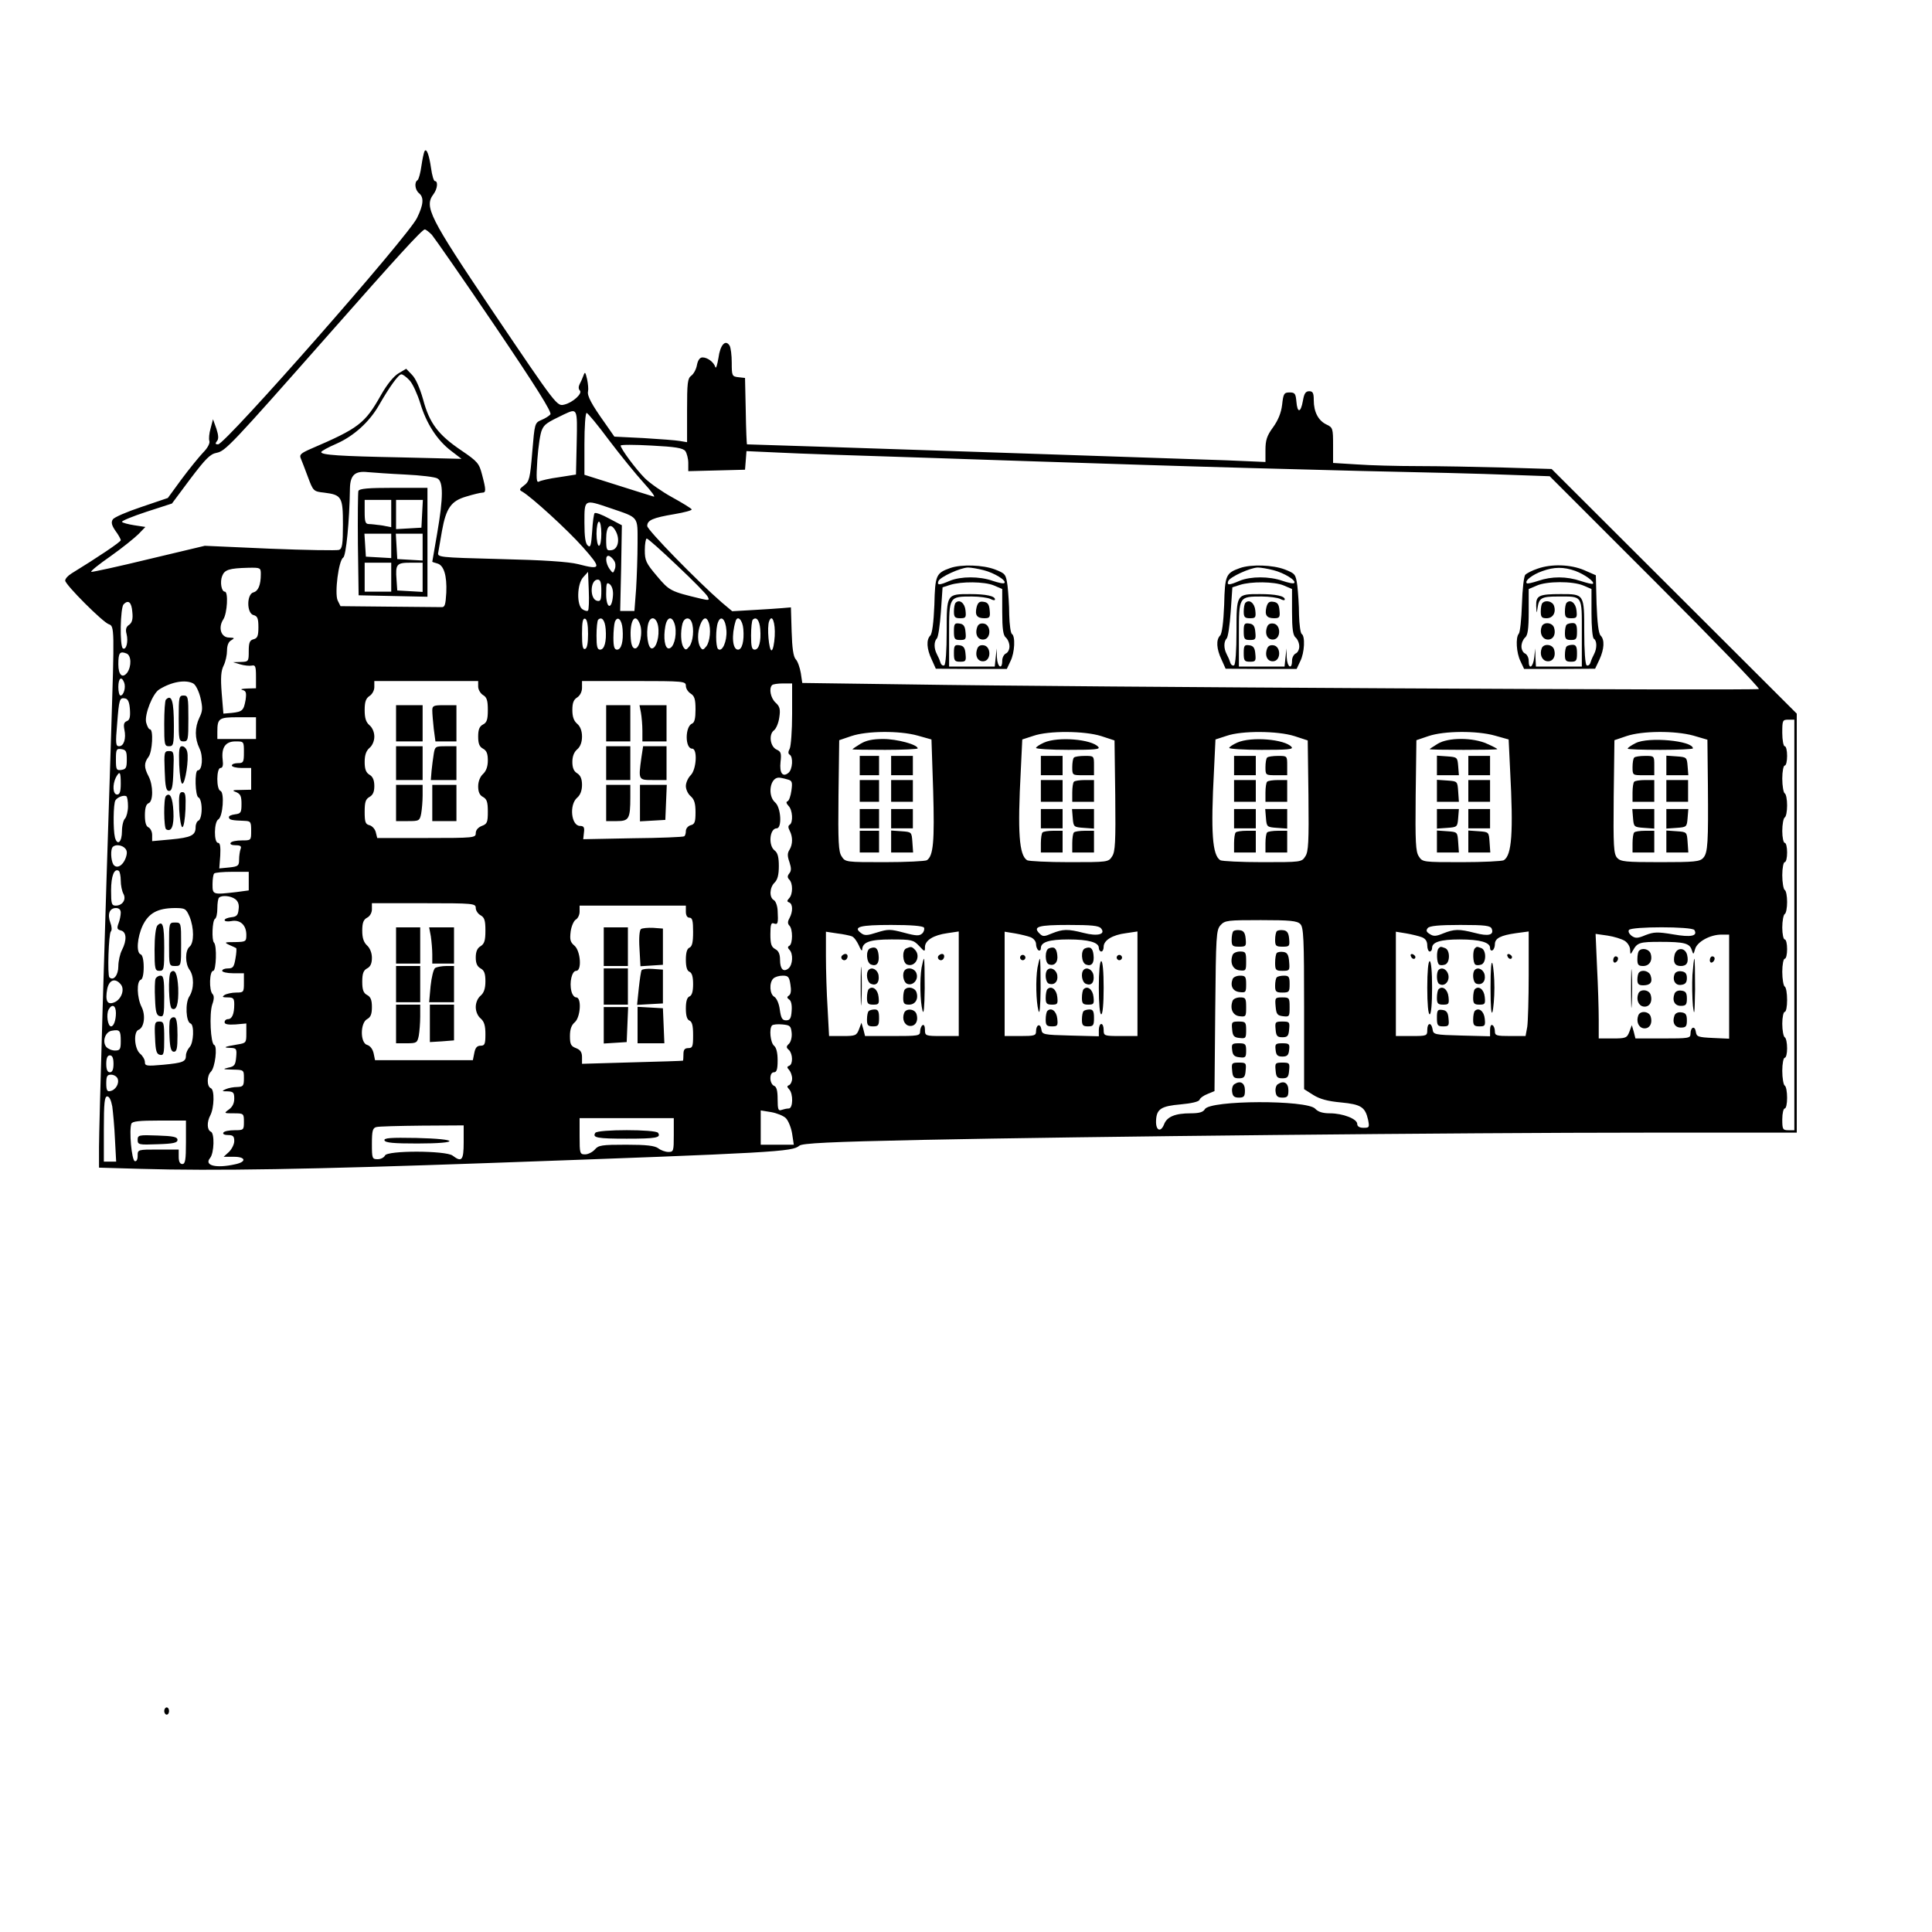 <svg version="1.0" xmlns="http://www.w3.org/2000/svg"
 width="700pt" height="700pt" viewBox="0 0 800 712"
 preserveAspectRatio="xMidYMid meet">
    <g transform="translate(0,712) scale(0.1,-0.1)"
    fill="#000000" stroke="none">
        <path d="M1758 6934 c-3 -5 -9 -33 -13 -61 -4 -29 -11 -55 -16 -59 -14 -8 -11
        -40 6 -54 21 -17 19 -47 -8 -102 -34 -74 -794 -938 -824 -938 -11 0 -13 3 -5
        13 8 9 7 24 -2 52 l-14 39 -10 -38 c-6 -20 -8 -44 -5 -52 3 -9 -7 -29 -26 -48
        -17 -18 -57 -67 -89 -110 l-57 -78 -109 -37 c-60 -20 -114 -43 -119 -52 -8
        -12 -4 -25 11 -47 12 -16 22 -34 22 -39 0 -7 -97 -72 -203 -137 -15 -9 -27
        -22 -27 -30 0 -17 157 -174 181 -181 23 -8 23 -19 9 -460 -27 -829 -50 -1627
        -50 -1704 l0 -86 173 -5 c304 -9 705 -2 1437 24 1204 43 1261 47 1290 72 12
        10 123 16 510 24 662 14 2227 30 2998 30 l622 0 0 868 0 867 -507 506 -508
        507 -199 6 c-110 3 -269 6 -355 6 -86 0 -200 3 -253 7 l-98 6 0 73 c0 69 -1
        74 -27 86 -34 16 -53 52 -53 101 0 30 -4 37 -19 37 -15 0 -21 -10 -26 -40 -9
        -50 -23 -52 -27 -2 -3 32 -6 37 -28 37 -23 0 -26 -5 -31 -51 -4 -34 -17 -65
        -38 -94 -25 -34 -31 -53 -31 -93 l0 -50 -162 7 c-112 4 -1926 65 -1985 66 -1
        0 -4 62 -5 138 l-3 137 -27 3 c-27 3 -28 6 -28 60 0 31 -4 63 -9 71 -17 27
        -39 3 -46 -51 -5 -29 -10 -46 -13 -38 -6 20 -32 40 -53 40 -11 0 -19 -11 -23
        -31 -3 -18 -14 -38 -24 -45 -15 -11 -17 -30 -17 -144 l0 -131 -30 5 c-16 3
        -84 8 -150 12 l-121 6 -39 56 c-55 77 -75 114 -70 132 2 8 0 31 -4 50 -7 30
        -9 32 -15 15 -4 -11 -11 -27 -16 -36 -5 -10 -5 -20 1 -26 12 -12 -28 -49 -63
        -58 -32 -8 -29 -12 -302 392 -259 385 -280 427 -241 479 16 21 20 54 6 54 -5
        0 -12 24 -16 53 -8 56 -19 85 -27 71z m30 -346 c11 -13 129 -182 261 -377 171
        -253 237 -358 230 -367 -5 -6 -22 -17 -37 -23 -28 -12 -28 -14 -38 -132 -9
        -109 -12 -123 -34 -139 -20 -15 -21 -19 -7 -26 39 -23 186 -157 250 -229 79
        -89 77 -96 -19 -71 -40 10 -145 17 -321 21 -261 7 -263 7 -258 29 2 11 9 51
        15 87 17 95 38 125 101 143 29 9 59 16 66 16 16 0 16 11 -1 75 -12 46 -18 54
        -86 100 -96 65 -132 113 -158 211 -14 49 -31 87 -46 102 l-24 25 -32 -19 c-20
        -12 -47 -45 -72 -89 -67 -119 -92 -138 -292 -224 -39 -17 -47 -24 -41 -38 4
        -10 18 -45 30 -78 22 -59 23 -60 68 -65 72 -9 77 -18 77 -132 0 -82 -3 -100
        -16 -105 -9 -3 -138 -1 -286 5 l-270 12 -231 -55 c-127 -31 -234 -54 -239 -53
        -5 2 31 31 80 65 48 34 100 76 116 92 l28 29 -46 7 c-25 4 -48 10 -51 14 -2 4
        44 23 102 42 l105 34 76 102 c63 83 82 103 109 108 36 7 59 31 464 490 282
        320 387 435 398 435 4 0 17 -10 29 -22z m-92 -603 c13 -14 32 -56 44 -94 25
        -84 70 -154 128 -198 l43 -33 -248 6 c-257 5 -333 10 -333 22 0 4 29 20 64 35
        72 32 135 90 174 157 44 77 82 130 94 130 6 0 21 -11 34 -25z m692 -257 l-3
        -133 -70 -11 c-39 -5 -76 -14 -83 -18 -11 -6 -12 11 -7 90 4 55 12 110 19 124
        10 23 20 30 91 64 56 26 56 27 53 -116z m134 9 c47 -62 112 -142 144 -177 32
        -35 50 -60 40 -56 -11 3 -80 25 -153 48 l-133 42 0 128 c0 70 4 128 9 128 5 0
        47 -51 93 -113z m316 -45 c6 -9 12 -31 12 -49 l0 -34 118 3 117 3 3 38 3 39
        132 -6 c73 -4 341 -13 597 -21 256 -9 668 -22 915 -30 248 -8 650 -19 895 -25
        245 -5 522 -12 616 -16 l171 -6 438 -438 c240 -240 433 -440 428 -443 -11 -7
        -2837 8 -3519 19 l-442 6 -6 41 c-4 23 -13 49 -21 57 -10 11 -15 47 -17 115
        l-3 100 -35 -3 c-19 -2 -74 -5 -122 -8 l-86 -5 -44 37 c-101 88 -308 300 -308
        316 0 24 23 34 112 49 42 7 75 16 72 20 -2 4 -39 27 -81 50 -42 23 -93 59
        -113 79 -37 37 -100 122 -100 135 0 4 57 4 128 0 98 -5 130 -10 140 -23z
        m-1159 -97 c62 -3 122 -10 132 -16 25 -13 25 -78 -1 -229 -11 -63 -20 -116
        -20 -116 0 -1 9 -4 20 -7 28 -7 41 -50 38 -121 -3 -51 -6 -61 -20 -60 -10 0
        -108 1 -218 2 l-200 2 -12 24 c-13 30 4 165 23 177 12 7 26 150 28 286 1 56
        21 74 74 68 23 -2 93 -7 156 -10z m848 -139 c120 -41 113 -32 113 -145 0 -54
        -3 -139 -6 -189 l-7 -92 -29 0 -30 0 4 177 3 178 -53 28 c-29 16 -56 26 -60
        22 -3 -3 -8 -37 -10 -76 -4 -58 -7 -68 -18 -58 -10 8 -14 36 -14 95 0 98 -2
        97 107 60z m-37 -106 c0 -27 -4 -50 -10 -50 -5 0 -10 23 -10 50 0 28 5 50 10
        50 6 0 10 -22 10 -50z m60 10 c18 -34 9 -74 -17 -78 -21 -3 -23 0 -23 47 0 55
        19 70 40 31z m253 -141 c65 -61 122 -119 127 -129 9 -16 6 -17 -28 -9 -125 30
        -130 32 -182 94 -45 53 -50 64 -50 107 0 26 4 48 8 48 5 0 61 -50 125 -111z
        m-260 19 c6 -8 7 -24 3 -34 -7 -19 -8 -19 -22 0 -17 24 -19 59 -2 54 6 -2 16
        -11 21 -20z m-1463 -55 c0 -46 -11 -71 -31 -76 -28 -8 -28 -87 1 -94 16 -4 20
        -14 20 -50 0 -36 -4 -46 -20 -50 -16 -4 -20 -14 -20 -49 0 -43 -1 -44 -32 -45
        l-33 -1 30 -9 c17 -5 38 -7 48 -5 14 3 17 -3 17 -45 l0 -49 -37 -1 c-21 -1
        -30 -3 -19 -6 15 -4 17 -11 13 -41 -8 -44 -13 -49 -57 -54 l-35 -3 -7 85 c-5
        64 -3 92 8 114 8 16 14 44 14 62 0 21 6 37 18 43 15 9 13 10 -9 11 -34 0 -47
        41 -24 76 16 25 21 114 6 114 -14 0 -21 40 -11 65 10 26 29 32 108 34 50 1 52
        0 52 -26z m1355 -151 c-3 -4 -14 -1 -23 5 -25 16 -23 105 3 133 l20 22 3 -77
        c2 -43 0 -80 -3 -83z m55 82 c0 -38 -3 -45 -17 -42 -32 6 -30 88 2 88 11 0 15
        -11 15 -46z m48 -22 c-5 -59 -28 -52 -28 8 0 46 2 51 16 40 9 -9 14 -26 12
        -48z m-1990 -67 c3 -28 -1 -43 -13 -52 -13 -8 -16 -20 -11 -38 8 -31 -1 -68
        -15 -60 -14 9 -11 169 3 183 20 20 33 8 36 -33z m1887 -90 c0 -38 -4 -60 -12
        -62 -10 -4 -13 13 -13 62 0 49 3 66 13 63 8 -3 12 -25 12 -63z m73 20 c4 -51
        -5 -85 -23 -85 -12 0 -15 13 -15 58 0 32 3 62 7 66 15 14 28 -2 31 -39z m70 0
        c4 -51 -5 -85 -23 -85 -11 0 -15 12 -15 49 0 27 3 57 6 66 11 27 29 10 32 -30z
        m72 20 c13 -33 -1 -100 -20 -100 -10 0 -16 13 -18 39 -6 75 18 114 38 61z m75
        -7 c7 -42 -7 -93 -26 -93 -16 0 -25 62 -15 102 9 34 34 29 41 -9z m71 -2 c7
        -42 -7 -91 -27 -91 -16 0 -23 43 -14 92 8 44 32 43 41 -1z m68 18 c11 -28 6
        -80 -9 -100 -13 -16 -16 -17 -25 -4 -11 17 -13 63 -4 98 7 25 29 29 38 6z m70
        0 c11 -28 6 -80 -9 -100 -13 -16 -16 -17 -25 -4 -12 19 -13 61 0 94 11 29 25
        34 34 10z m74 -35 c3 -45 -18 -92 -35 -76 -10 11 -10 85 0 110 12 32 32 13 35
        -34z m70 6 c4 -49 -5 -85 -22 -85 -23 0 -28 59 -10 118 8 26 29 5 32 -33z m70
        0 c4 -51 -5 -85 -23 -85 -12 0 -15 13 -15 58 0 32 3 62 7 66 15 14 28 -2 31
        -39z m60 -29 c-2 -31 -7 -57 -13 -59 -11 -2 -20 97 -10 121 12 32 26 -6 23
        -62z m-2684 -72 c20 -8 21 -53 3 -79 -20 -26 -37 -10 -37 34 0 48 6 56 34 45z
        m-10 -120 c8 -20 -2 -54 -15 -54 -5 0 -9 16 -9 35 0 37 13 47 24 19z m286 -4
        c10 -5 23 -31 30 -59 10 -43 9 -55 -4 -82 -20 -41 -20 -87 0 -128 16 -32 12
        -91 -7 -91 -14 0 -11 -108 3 -112 7 -3 13 -23 13 -48 0 -25 -6 -45 -13 -48 -6
        -2 -12 -14 -12 -27 0 -34 -18 -43 -103 -51 l-77 -7 0 26 c0 13 -7 27 -15 31
        -10 4 -15 20 -15 50 0 30 5 46 15 50 20 7 20 74 0 112 -19 36 -19 55 0 80 16
        21 21 114 6 114 -5 0 -12 13 -16 29 -7 33 27 119 54 136 51 32 109 42 141 25z
        m1180 -13 c0 -12 9 -28 20 -35 16 -9 20 -23 20 -62 0 -39 -4 -52 -20 -60 -15
        -8 -20 -21 -20 -50 0 -29 5 -42 20 -50 15 -8 20 -21 20 -49 0 -25 -7 -44 -20
        -56 -12 -11 -20 -31 -20 -51 0 -23 6 -37 20 -44 16 -9 20 -21 20 -61 0 -44 -3
        -51 -25 -59 -15 -6 -25 -17 -25 -30 0 -19 -6 -20 -204 -20 l-204 0 -6 24 c-3
        13 -15 26 -26 29 -17 4 -20 13 -20 56 0 40 4 52 20 61 14 8 20 21 20 45 0 24
        -6 39 -20 47 -15 9 -20 24 -20 53 0 28 6 46 20 58 12 10 20 29 20 47 0 18 -8
        37 -20 47 -15 13 -20 30 -20 63 0 34 5 48 20 58 11 7 20 23 20 37 l0 25 215 0
        215 0 0 -23z m860 3 c0 -11 9 -25 20 -32 16 -10 20 -24 20 -66 0 -36 -4 -54
        -14 -58 -30 -12 -30 -104 0 -104 23 0 18 -86 -6 -110 -11 -11 -20 -31 -20 -45
        0 -14 9 -33 20 -42 15 -13 20 -30 20 -66 0 -40 -3 -50 -20 -54 -11 -3 -20 -14
        -20 -24 0 -10 -3 -20 -7 -22 -5 -3 -100 -7 -213 -8 l-205 -4 3 28 c3 21 -1 27
        -16 27 -37 0 -46 88 -12 117 13 11 20 30 20 53 0 24 -6 39 -20 48 -14 8 -20
        23 -20 47 0 23 7 41 20 52 13 11 20 30 20 53 0 23 -7 42 -20 53 -14 12 -20 29
        -20 57 0 29 5 43 20 52 12 8 20 24 20 40 l0 28 215 0 c208 0 215 -1 215 -20z
        m440 -116 c0 -69 -5 -134 -10 -144 -7 -13 -7 -21 0 -25 15 -9 12 -61 -5 -75
        -24 -20 -38 -1 -33 45 4 35 2 43 -16 51 -27 12 -34 63 -11 80 9 7 19 31 22 54
        5 33 2 45 -16 61 -20 19 -28 58 -14 72 3 4 24 7 45 7 l38 0 0 -126z m-2742 18
        c2 -31 -1 -44 -13 -48 -12 -5 -14 -14 -10 -35 8 -37 -2 -69 -22 -69 -14 0 -15
        12 -8 92 8 104 10 110 33 106 12 -2 18 -16 20 -46z m522 -77 l0 -45 -80 0 -80
        0 0 29 c0 57 6 61 86 61 l74 0 0 -45z m6370 -815 l0 -850 -25 0 c-23 0 -25 4
        -25 45 0 25 5 45 10 45 6 0 10 20 10 44 0 25 -4 48 -10 51 -5 3 -10 31 -10 61
        0 30 5 54 10 54 6 0 10 18 10 39 0 22 -4 43 -10 46 -5 3 -10 28 -10 56 0 27 5
        49 10 49 6 0 10 22 10 49 0 28 -4 53 -10 56 -5 3 -10 31 -10 61 0 30 5 54 10
        54 6 0 10 18 10 40 0 22 -4 40 -10 40 -5 0 -10 22 -10 49 0 28 5 53 10 56 6 3
        10 26 10 50 0 24 -4 47 -10 50 -5 3 -10 31 -10 61 0 30 5 54 10 54 6 0 10 18
        10 40 0 22 -4 40 -10 40 -5 0 -10 22 -10 49 0 28 5 53 10 56 6 3 10 26 10 50
        0 24 -4 47 -10 50 -5 3 -10 31 -10 61 0 30 5 54 10 54 6 0 10 18 10 40 0 22
        -4 40 -10 40 -5 0 -10 25 -10 55 0 52 1 55 25 55 l25 0 0 -850z m-3630 784
        l57 -16 7 -211 c6 -211 1 -271 -26 -289 -7 -4 -86 -8 -175 -8 -160 0 -163 0
        -178 24 -13 19 -15 59 -13 252 l3 229 50 17 c65 22 200 23 275 2z m760 -2 l55
        -18 3 -228 c2 -193 0 -233 -13 -252 -15 -24 -18 -24 -178 -24 -89 0 -167 4
        -174 8 -33 21 -40 113 -26 374 l6 126 46 15 c63 22 211 21 281 -1z m800 0 l55
        -18 3 -228 c2 -193 0 -233 -13 -252 -15 -24 -18 -24 -178 -24 -89 0 -167 4
        -174 8 -33 21 -40 113 -26 374 l6 126 46 15 c63 22 211 21 281 -1z m830 2 l57
        -16 6 -126 c14 -261 7 -353 -26 -374 -7 -4 -85 -8 -174 -8 -160 0 -163 0 -178
        24 -13 19 -15 59 -13 252 l3 229 50 17 c65 22 200 23 275 2z m822 0 l58 -17 2
        -186 c2 -239 0 -282 -19 -303 -14 -16 -36 -18 -178 -18 -145 0 -164 2 -179 18
        -14 17 -16 46 -14 253 l3 234 50 17 c65 22 200 23 277 2z m-6002 -69 c0 -41
        -2 -45 -25 -45 -14 0 -25 -4 -25 -10 0 -5 18 -10 40 -10 l40 0 0 -45 0 -45
        -42 -1 c-36 0 -39 -2 -20 -9 18 -8 22 -17 22 -49 0 -36 -3 -40 -27 -43 -16 -2
        -27 -7 -25 -13 2 -10 11 -12 65 -14 25 -1 27 -4 27 -41 0 -40 0 -40 -39 -40
        -22 0 -43 -4 -46 -10 -4 -6 5 -10 20 -10 21 0 26 -4 21 -16 -3 -9 -6 -28 -6
        -44 0 -25 -4 -28 -41 -32 l-41 -4 4 53 c2 38 -1 53 -9 53 -18 0 -17 87 1 97
        19 11 26 111 9 118 -18 6 -17 95 0 95 9 0 12 11 9 34 -6 51 12 76 53 76 35 0
        35 0 35 -45z m-485 -30 c0 -34 -3 -40 -22 -43 -21 -3 -23 1 -23 43 0 42 2 46
        23 43 19 -3 22 -9 22 -43z m-25 -100 c0 -33 -4 -45 -15 -45 -18 0 -20 41 -5
        71 16 29 20 23 20 -26z m2759 18 c21 -5 23 -10 18 -47 -3 -22 -10 -42 -16 -44
        -7 -2 -5 -9 4 -19 17 -16 20 -69 5 -78 -7 -4 -7 -12 0 -25 13 -25 13 -56 -1
        -79 -9 -14 -9 -26 0 -51 8 -25 8 -36 -1 -47 -8 -10 -8 -17 0 -25 16 -16 15
        -61 0 -77 -10 -11 -10 -14 0 -18 15 -6 16 -37 1 -65 -8 -14 -8 -23 0 -31 14
        -14 14 -74 0 -83 -8 -4 -8 -9 0 -17 16 -16 14 -62 -4 -77 -21 -17 -35 -3 -35
        35 0 24 -6 38 -20 45 -16 9 -20 21 -20 61 0 41 3 50 15 45 16 -6 18 1 15 54
        -1 19 -8 39 -16 43 -19 11 -18 52 4 73 12 12 17 33 17 68 0 37 -5 55 -17 64
        -28 21 -21 92 8 92 23 0 18 86 -6 107 -33 28 -22 103 15 103 5 0 21 -3 34 -7z
        m-2729 -112 c0 -20 -6 -43 -12 -50 -7 -6 -13 -30 -13 -53 0 -45 -19 -62 -29
        -26 -8 32 -7 141 2 154 8 13 34 23 45 17 4 -2 7 -21 7 -42z m-11 -175 c8 -9 8
        -21 1 -40 -12 -32 -38 -45 -51 -25 -10 17 -12 63 -2 72 11 12 40 8 52 -7z
        m-19 -132 c0 -20 5 -44 11 -55 13 -24 -4 -49 -32 -49 -17 0 -19 8 -19 63 0 60
        13 93 32 81 4 -3 8 -21 8 -40z m530 -3 l0 -38 -52 -7 c-97 -11 -98 -11 -98 32
        0 21 3 42 7 45 3 4 37 7 75 7 l68 0 0 -39z m-56 -74 c12 -9 17 -23 14 -42 -2
        -24 -8 -31 -30 -33 -16 -2 -28 -7 -28 -12 0 -5 13 -7 28 -4 36 7 62 -16 62
        -57 0 -28 -2 -29 -47 -30 -44 0 -46 -1 -23 -12 14 -6 27 -12 28 -13 2 -2 1
        -21 -3 -43 -6 -35 -10 -41 -31 -41 -13 0 -24 -4 -24 -10 0 -5 20 -10 45 -10
        l45 0 0 -40 c0 -38 -1 -40 -32 -40 -18 0 -40 -5 -48 -10 -12 -8 -9 -10 13 -10
        23 0 27 -4 27 -29 0 -39 -9 -61 -26 -61 -8 0 -14 -6 -14 -13 0 -8 14 -11 45
        -9 l45 4 0 -41 c0 -39 -1 -40 -37 -46 -54 -9 -62 -13 -30 -14 26 -1 28 -3 25
        -38 -3 -33 -7 -39 -33 -44 -25 -6 -22 -7 18 -8 47 -1 47 -1 47 -36 0 -31 -3
        -35 -27 -36 -16 0 -37 -4 -48 -9 -18 -8 -17 -9 8 -9 23 -1 27 -5 27 -30 0 -20
        -8 -35 -22 -45 -22 -16 -21 -16 20 -16 41 0 42 -1 42 -35 0 -34 -1 -35 -39
        -35 -22 0 -43 -4 -46 -10 -4 -6 5 -10 19 -10 21 0 26 -5 26 -25 0 -13 -10 -33
        -22 -45 l-22 -20 43 0 c49 0 53 -21 5 -31 -80 -18 -130 -5 -104 26 17 21 19
        103 3 109 -16 7 -17 40 -2 68 16 31 18 106 2 112 -17 7 -17 51 0 68 18 17 28
        106 14 111 -15 5 -21 130 -8 168 8 22 8 36 1 43 -15 15 -13 96 3 96 12 0 16
        105 3 117 -10 10 -7 91 4 98 6 3 10 23 10 44 0 21 3 41 7 44 11 11 48 8 67 -6z
        m996 -37 c0 -10 9 -24 20 -30 16 -9 20 -21 20 -63 0 -41 -4 -55 -20 -65 -14
        -8 -20 -23 -20 -47 0 -24 6 -37 20 -45 15 -8 20 -21 20 -53 0 -30 -6 -48 -20
        -60 -12 -10 -20 -29 -20 -47 0 -18 8 -37 20 -47 15 -13 20 -30 20 -65 0 -42
        -3 -48 -20 -48 -15 0 -22 -9 -26 -30 l-6 -30 -203 0 -202 0 -6 29 c-4 17 -14
        30 -26 34 -30 7 -30 91 -1 107 15 8 20 21 20 50 0 29 -5 42 -20 50 -15 8 -20
        21 -20 55 0 34 5 47 20 55 14 7 20 21 20 44 0 20 -8 40 -20 51 -14 13 -20 31
        -20 61 0 33 5 46 20 54 12 6 20 21 20 35 l0 25 215 0 c207 0 215 -1 215 -20z
        m870 -15 c0 -16 6 -25 15 -25 12 0 15 -13 15 -59 0 -43 -4 -60 -15 -65 -10 -4
        -15 -20 -15 -50 0 -30 5 -46 15 -50 10 -4 15 -20 15 -51 0 -31 -5 -47 -15 -51
        -10 -4 -15 -20 -15 -50 0 -30 5 -46 15 -50 11 -5 15 -21 15 -60 0 -47 -2 -54
        -20 -54 -15 0 -20 -7 -20 -25 0 -14 -1 -26 -2 -27 -2 -1 -96 -4 -211 -7 l-207
        -6 0 28 c0 20 -7 30 -25 37 -21 8 -25 16 -25 50 0 28 6 45 20 57 24 21 29 103
        6 103 -8 0 -17 12 -20 26 -9 36 2 84 20 84 24 0 18 82 -7 104 -18 15 -20 25
        -16 59 3 22 13 44 21 49 9 5 16 20 16 33 l0 25 220 0 220 0 0 -25z m-2340 -4
        c0 -11 -4 -31 -9 -44 -8 -21 -6 -26 10 -30 23 -6 25 -40 4 -81 -8 -15 -15 -46
        -15 -67 0 -37 -20 -62 -37 -46 -9 9 -3 181 6 190 5 5 4 21 -2 36 -13 35 -4 61
        23 61 13 0 20 -7 20 -19z m285 -17 c19 -47 19 -108 0 -124 -19 -16 -19 -70 0
        -96 19 -26 19 -79 -1 -110 -18 -27 -14 -106 5 -112 16 -5 13 -81 -4 -98 -8 -9
        -15 -24 -15 -34 0 -26 -11 -31 -95 -39 -68 -6 -75 -5 -75 11 0 10 -9 26 -20
        35 -24 21 -28 91 -6 99 23 9 30 60 12 95 -19 38 -21 106 -3 112 7 2 12 22 12
        52 0 30 -5 50 -12 53 -20 6 -15 71 8 120 25 51 61 71 131 72 45 0 48 -2 63
        -36z m4599 -30 c14 -13 16 -59 16 -350 l0 -334 38 -24 c27 -17 60 -26 115 -31
        83 -8 100 -19 112 -72 6 -31 5 -33 -19 -33 -17 0 -26 6 -26 16 0 21 -60 44
        -113 44 -30 0 -49 6 -61 19 -34 37 -436 36 -457 -2 -7 -12 -23 -17 -59 -17
        -64 0 -98 -14 -110 -46 -14 -35 -35 -25 -33 16 2 48 21 60 102 67 44 4 75 11
        78 19 2 7 17 18 33 24 l29 12 3 333 c3 311 4 334 22 354 18 20 29 21 167 21
        121 0 150 -3 163 -16z m-1558 -15 c3 -6 0 -17 -7 -24 -12 -11 -24 -11 -76 3
        -56 15 -66 15 -111 1 -40 -13 -52 -14 -66 -3 -36 26 -6 34 124 34 83 0 131 -4
        136 -11z m733 -3 c21 -25 -14 -34 -72 -19 -66 17 -86 16 -131 -2 -33 -14 -38
        -14 -52 0 -28 28 -5 35 120 35 95 0 126 -3 135 -14z m1618 -2 c10 -26 -14 -32
        -70 -17 -66 17 -86 16 -131 -2 -29 -12 -40 -13 -55 -3 -15 9 -17 15 -9 25 7 9
        45 13 135 13 104 0 125 -3 130 -16z m839 -5 c15 -25 -14 -31 -88 -18 -65 11
        -80 10 -114 -3 -33 -14 -42 -14 -58 -3 -10 8 -15 18 -11 24 9 15 261 15 271 0z
        m-3489 -26 c9 -3 21 -20 29 -37 7 -17 13 -26 14 -19 1 32 31 43 121 43 84 0
        91 -2 114 -26 24 -26 25 -26 25 -6 0 28 35 50 93 58 l47 7 0 -217 0 -216 -70
        0 c-68 0 -70 1 -70 26 0 14 -4 23 -10 19 -5 -3 -10 -15 -10 -26 0 -18 -8 -19
        -114 -19 l-114 0 -7 28 -8 27 -10 -27 c-10 -26 -15 -28 -67 -28 l-57 0 -6 113
        c-4 61 -7 159 -7 216 l0 103 46 -7 c26 -3 53 -9 61 -12z m741 -4 c12 -5 22
        -17 22 -28 0 -11 5 -23 10 -26 6 -3 10 1 10 9 0 25 34 36 114 36 83 0 126 -12
        126 -35 0 -8 5 -15 10 -15 6 0 10 9 10 20 0 26 36 49 93 56 l47 7 0 -217 0
        -216 -70 0 c-68 0 -70 1 -70 25 0 14 -4 25 -10 25 -5 0 -10 -11 -10 -25 l0
        -26 -117 3 c-114 3 -118 4 -121 26 -4 26 -22 20 -22 -9 0 -17 -7 -19 -65 -19
        l-65 0 0 216 0 216 43 -7 c23 -4 52 -11 65 -16z m1620 0 c15 -6 22 -17 22 -34
        0 -14 5 -25 10 -25 6 0 10 7 10 15 0 24 35 35 114 35 84 0 126 -12 126 -35 0
        -9 5 -13 10 -10 6 3 10 15 10 25 0 25 24 37 88 46 l52 7 0 -179 c0 -99 -3
        -196 -6 -216 l-7 -38 -63 0 c-57 0 -64 2 -64 19 0 11 -4 23 -10 26 -6 4 -10
        -5 -10 -20 l0 -26 -117 3 c-114 3 -118 4 -121 26 -5 30 -22 28 -22 -3 0 -24
        -2 -25 -65 -25 l-65 0 0 216 0 216 43 -7 c23 -4 52 -11 65 -16z m840 -15 c12
        -8 22 -24 22 -37 1 -21 1 -21 12 -2 18 32 28 35 113 35 99 0 121 -6 130 -33 7
        -21 7 -21 14 3 8 30 62 60 109 60 l32 0 0 -215 0 -216 -67 3 c-62 3 -68 5 -71
        26 -4 26 -22 20 -22 -9 0 -18 -8 -19 -114 -19 l-114 0 -7 28 -8 27 -10 -27
        c-10 -26 -15 -28 -69 -28 l-58 0 0 78 c0 44 -3 141 -7 217 l-6 138 49 -7 c27
        -4 59 -14 72 -22z m-3455 -181 c4 -24 2 -40 -6 -45 -9 -6 -9 -10 1 -17 8 -5
        12 -23 10 -47 -2 -31 -7 -39 -23 -39 -16 0 -21 9 -26 44 -3 25 -13 47 -22 53
        -20 10 -23 58 -5 76 7 7 24 12 39 12 23 0 27 -5 32 -37z m-2773 1 c18 -21 2
        -64 -28 -75 -28 -11 -37 7 -28 56 8 38 33 47 56 19z m-20 -119 c0 -29 -9 -55
        -20 -55 -14 0 -21 50 -10 70 14 25 30 17 30 -15z m2798 -81 c2 -18 -3 -38 -11
        -46 -12 -11 -12 -16 0 -26 16 -16 17 -59 1 -65 -10 -4 -10 -7 0 -18 6 -7 12
        -23 12 -35 0 -12 -6 -24 -12 -27 -10 -4 -10 -7 0 -18 17 -18 16 -79 -2 -79 -8
        0 -21 -3 -30 -6 -13 -5 -16 2 -16 44 0 35 -4 52 -15 56 -8 3 -15 17 -15 31 0
        16 6 25 15 25 11 0 15 12 15 49 0 31 -5 53 -15 61 -15 13 -21 71 -8 84 4 4 23
        6 43 4 31 -3 35 -6 38 -34z m-2778 -35 c0 -34 -3 -39 -24 -39 -13 0 -29 7 -36
        15 -18 22 -4 63 23 67 33 6 37 1 37 -43z m-30 -94 c0 -24 -5 -35 -15 -35 -10
        0 -15 11 -15 35 0 24 5 35 15 35 10 0 15 -11 15 -35z m17 -61 c8 -20 -8 -48
        -31 -52 -12 -3 -16 4 -16 32 0 30 4 36 20 36 11 0 23 -7 27 -16z m-22 -116 c3
        -24 9 -85 11 -135 l5 -93 -25 0 -26 0 0 135 c0 109 3 135 14 135 9 0 16 -16
        21 -42z m2789 -48 c10 -10 22 -39 26 -64 l7 -46 -69 0 -68 0 0 71 0 71 43 -7
        c23 -4 51 -15 61 -25z m-464 -70 c0 -66 -1 -70 -22 -70 -13 0 -32 7 -42 15
        -15 11 -49 15 -133 15 -101 0 -115 -2 -130 -20 -10 -11 -28 -20 -40 -20 -22 0
        -23 4 -23 75 l0 75 195 0 195 0 0 -70z m-2020 -30 c0 -73 -3 -90 -15 -90 -10
        0 -15 10 -15 30 l0 30 -85 0 c-85 0 -85 0 -85 -26 0 -16 -5 -24 -12 -22 -13 5
        -24 128 -14 155 4 10 32 13 116 13 l110 0 0 -90z m1150 0 c0 -75 -8 -84 -46
        -55 -28 21 -272 22 -280 0 -4 -8 -17 -15 -30 -15 -23 0 -24 3 -24 64 0 53 3
        65 18 69 9 3 95 5 190 6 l172 1 0 -70z"/>
        <path d="M3935 5208 c-59 -21 -63 -29 -66 -153 -3 -73 -9 -119 -17 -127 -17
        -17 -15 -55 6 -99 l17 -38 147 -1 147 0 15 32 c18 35 21 104 6 113 -5 3 -10
        39 -11 78 0 40 -4 94 -7 122 -7 48 -9 50 -52 67 -50 19 -139 22 -185 6z m138
        -9 c44 -11 96 -43 86 -53 -3 -4 -25 1 -49 9 -54 19 -131 19 -177 0 -44 -19
        -54 -19 -47 -1 7 17 90 55 122 56 13 0 42 -5 65 -11z m42 -63 l35 -15 0 -94
        c0 -72 4 -98 15 -107 8 -7 15 -23 15 -37 0 -13 -7 -26 -15 -29 -8 -4 -15 -17
        -15 -30 0 -39 -20 -27 -22 14 l-1 37 -4 -37 -4 -38 -95 0 -94 0 0 135 c0 155
        0 155 95 155 31 0 65 -5 76 -10 11 -6 19 -7 19 -2 0 14 -37 22 -103 22 -97 0
        -97 1 -97 -155 0 -79 -4 -136 -10 -140 -6 -3 -13 2 -16 12 -3 10 -10 26 -15
        35 -12 23 -12 51 0 64 6 5 13 55 17 110 l7 102 31 10 c47 15 142 14 181 -2z"/>
        <path d="M3957 5064 c-4 -4 -7 -20 -7 -36 0 -23 4 -28 26 -28 23 0 25 3 22 32
        -3 31 -25 48 -41 32z"/>
        <path d="M4044 5046 c-8 -33 1 -46 32 -46 22 0 25 4 22 33 -2 24 -8 33 -25 35
        -17 3 -24 -3 -29 -22z"/>
        <path d="M3950 4946 c0 -32 3 -36 26 -36 23 0 25 3 22 33 -2 24 -8 33 -25 35
        -20 3 -23 -1 -23 -32z"/>
        <path d="M4046 4962 c-10 -30 4 -53 28 -50 31 4 30 62 -1 66 -14 2 -23 -3 -27
        -16z"/>
        <path d="M3950 4856 c0 -32 3 -36 26 -36 23 0 25 3 22 33 -2 24 -8 33 -25 35
        -20 3 -23 -1 -23 -32z"/>
        <path d="M4046 4872 c-10 -30 4 -53 28 -50 31 4 30 62 -1 66 -14 2 -23 -3 -27
        -16z"/>
        <path d="M5135 5208 c-59 -21 -63 -29 -66 -153 -3 -73 -9 -119 -17 -127 -17
        -17 -15 -55 6 -99 l17 -38 147 -1 147 0 15 32 c18 35 21 104 6 113 -5 3 -10
        39 -11 78 0 40 -4 94 -7 122 -7 48 -9 50 -52 67 -50 19 -139 22 -185 6z m138
        -9 c44 -11 96 -43 86 -53 -3 -4 -25 1 -49 9 -54 19 -131 19 -177 0 -44 -19
        -54 -19 -47 -1 7 17 90 55 122 56 13 0 42 -5 65 -11z m42 -63 l35 -15 0 -94
        c0 -72 4 -98 15 -107 8 -7 15 -23 15 -37 0 -13 -7 -26 -15 -29 -8 -4 -15 -17
        -15 -30 0 -39 -20 -27 -22 14 l-1 37 -4 -37 -4 -38 -95 0 -94 0 0 135 c0 155
        0 155 95 155 31 0 65 -5 76 -10 11 -6 19 -7 19 -2 0 14 -37 22 -103 22 -97 0
        -97 1 -97 -155 0 -79 -4 -136 -10 -140 -6 -3 -13 2 -16 12 -3 10 -10 26 -15
        35 -12 23 -12 51 0 64 6 5 13 55 17 110 l7 102 31 10 c47 15 142 14 181 -2z"/>
        <path d="M5157 5064 c-4 -4 -7 -20 -7 -36 0 -23 4 -28 26 -28 23 0 25 3 22 32
        -3 31 -25 48 -41 32z"/>
        <path d="M5244 5046 c-8 -33 1 -46 32 -46 22 0 25 4 22 33 -2 24 -8 33 -25 35
        -17 3 -24 -3 -29 -22z"/>
        <path d="M5150 4946 c0 -32 3 -36 26 -36 23 0 25 3 22 33 -2 24 -8 33 -25 35
        -20 3 -23 -1 -23 -32z"/>
        <path d="M5246 4962 c-10 -30 4 -53 28 -50 31 4 30 62 -1 66 -14 2 -23 -3 -27
        -16z"/>
        <path d="M5150 4856 c0 -32 3 -36 26 -36 23 0 25 3 22 33 -2 24 -8 33 -25 35
        -20 3 -23 -1 -23 -32z"/>
        <path d="M5246 4872 c-10 -30 4 -53 28 -50 31 4 30 62 -1 66 -14 2 -23 -3 -27
        -16z"/>
        <path d="M6366 5205 c-21 -7 -43 -18 -50 -25 -6 -6 -12 -59 -14 -123 -2 -62
        -8 -116 -13 -121 -14 -16 -10 -80 7 -114 l15 -32 147 0 147 1 18 38 c20 44 22
        82 5 99 -9 9 -14 54 -17 132 l-3 118 -48 21 c-56 24 -136 27 -194 6z m157 -9
        c38 -14 81 -45 73 -53 -2 -3 -25 3 -50 11 -59 20 -121 20 -176 1 -24 -8 -46
        -13 -48 -10 -10 10 24 36 64 50 49 18 89 18 137 1z m32 -60 l35 -15 0 -100 c0
        -56 4 -103 10 -106 13 -8 13 -40 1 -63 -5 -9 -12 -25 -15 -35 -3 -10 -10 -15
        -16 -12 -6 4 -10 61 -10 140 0 156 0 155 -97 155 -91 0 -103 -6 -102 -49 2
        -34 2 -34 6 -6 6 39 17 45 83 45 105 0 100 8 100 -151 l0 -139 -95 0 -95 0 -2
        38 -1 37 -4 -37 c-5 -42 -23 -53 -23 -14 0 13 -7 26 -15 30 -8 3 -15 16 -15
        29 0 14 7 30 15 37 11 9 15 35 15 107 l0 94 33 14 c42 19 148 19 192 1z"/>
        <path d="M6387 5063 c-4 -3 -7 -19 -7 -35 0 -23 4 -28 24 -28 26 0 40 23 31
        51 -6 19 -35 26 -48 12z"/>
        <path d="M6487 5064 c-4 -4 -7 -20 -7 -36 0 -23 4 -28 26 -28 23 0 25 3 22 32
        -3 31 -25 48 -41 32z"/>
        <path d="M6384 4966 c-10 -26 1 -51 22 -54 24 -3 38 20 29 49 -7 22 -43 25
        -51 5z"/>
        <path d="M6487 4973 c-4 -3 -7 -19 -7 -35 0 -23 4 -28 25 -28 22 0 25 4 25 35
        0 27 -4 35 -18 35 -10 0 -22 -3 -25 -7z"/>
        <path d="M6384 4876 c-10 -26 1 -51 22 -54 24 -3 38 20 29 49 -7 22 -43 25
        -51 5z"/>
        <path d="M6487 4883 c-4 -3 -7 -19 -7 -35 0 -23 4 -28 25 -28 22 0 25 4 25 35
        0 27 -4 35 -18 35 -10 0 -22 -3 -25 -7z"/>
        <path d="M1484 5527 c-2 -7 -3 -107 -2 -222 l3 -210 143 -3 142 -3 0 226 0
        225 -140 0 c-105 0 -142 -3 -146 -13z m136 -93 l0 -57 -37 7 c-21 3 -46 6 -55
        6 -15 0 -18 9 -18 50 l0 50 55 0 55 0 0 -56z m128 -1 l-3 -58 -52 -3 -53 -3 0
        60 0 61 55 0 56 0 -3 -57z m-128 -134 l0 -50 -52 3 -53 3 -3 48 -3 47 55 0 56
        0 0 -51z m130 -5 l0 -55 -52 3 -53 3 -3 53 -3 52 55 0 56 0 0 -56z m-130 -124
        l0 -60 -55 0 -55 0 0 60 0 60 55 0 55 0 0 -60z m130 -1 l0 -60 -52 3 -53 3 -3
        44 c-5 65 0 71 58 71 l50 0 0 -61z"/>
        <path d="M740 4585 c0 -88 1 -95 20 -95 19 0 20 7 20 95 0 88 -1 95 -20 95
        -19 0 -20 -7 -20 -95z"/>
        <path d="M687 4663 c-4 -3 -7 -48 -7 -100 0 -86 1 -93 20 -93 18 0 20 7 20 84
        0 103 -9 133 -33 109z"/>
        <path d="M742 4393 c2 -43 7 -78 13 -78 12 0 28 102 20 133 -3 12 -12 22 -21
        22 -12 0 -14 -13 -12 -77z"/>
        <path d="M682 4368 c2 -66 6 -83 18 -83 12 0 16 17 18 83 3 77 2 82 -18 82
        -20 0 -21 -5 -18 -82z"/>
        <path d="M742 4208 c2 -40 8 -73 13 -73 6 0 11 33 13 73 2 60 0 72 -13 72 -13
        0 -15 -12 -13 -72z"/>
        <path d="M687 4264 c-10 -10 -9 -132 1 -138 22 -13 33 14 30 74 -3 58 -14 81
        -31 64z"/>
        <path d="M1640 4565 l0 -75 55 0 55 0 0 75 0 75 -55 0 -55 0 0 -75z"/>
        <path d="M1790 4618 c0 -13 3 -47 6 -75 l7 -53 43 0 44 0 0 75 0 75 -50 0
        c-45 0 -50 -2 -50 -22z"/>
        <path d="M1640 4400 l0 -70 55 0 55 0 0 70 0 70 -55 0 -55 0 0 -70z"/>
        <path d="M1796 4438 c-3 -18 -7 -50 -9 -70 l-3 -38 53 0 53 0 0 70 0 70 -45 0
        c-42 0 -44 -1 -49 -32z"/>
        <path d="M1640 4235 l0 -75 49 0 c46 0 49 1 55 31 3 17 6 51 6 75 l0 44 -55 0
        -55 0 0 -75z"/>
        <path d="M1790 4235 l0 -75 50 0 50 0 0 75 0 75 -50 0 -50 0 0 -75z"/>
        <path d="M2510 4565 l0 -75 50 0 50 0 0 75 0 75 -50 0 -50 0 0 -75z"/>
        <path d="M2654 4609 c3 -17 6 -51 6 -75 l0 -44 50 0 50 0 0 75 0 75 -56 0 -56
        0 6 -31z"/>
        <path d="M2510 4400 l0 -70 50 0 50 0 0 70 0 70 -50 0 -50 0 0 -70z"/>
        <path d="M2656 4424 c-13 -95 -13 -94 49 -94 l55 0 0 70 0 70 -49 0 -48 0 -7
        -46z"/>
        <path d="M2510 4235 l0 -75 44 0 c50 0 56 9 56 98 l0 52 -50 0 -50 0 0 -75z"/>
        <path d="M2650 4234 l0 -75 53 3 52 3 3 73 3 72 -56 0 -55 0 0 -76z"/>
        <path d="M3563 4480 c-18 -11 -33 -21 -33 -23 0 -1 61 -2 135 -2 74 0 135 3
        135 6 0 16 -86 39 -143 39 -44 0 -71 -6 -94 -20z"/>
        <path d="M3560 4390 l0 -40 40 0 40 0 0 40 0 40 -40 0 -40 0 0 -40z"/>
        <path d="M3690 4390 l0 -40 45 0 45 0 0 40 0 40 -45 0 -45 0 0 -40z"/>
        <path d="M3560 4285 l0 -45 40 0 40 0 0 45 0 45 -40 0 -40 0 0 -45z"/>
        <path d="M3690 4285 l0 -45 45 0 45 0 0 45 0 45 -45 0 -45 0 0 -45z"/>
        <path d="M3560 4170 l0 -40 40 0 40 0 0 40 0 40 -40 0 -40 0 0 -40z"/>
        <path d="M3690 4170 l0 -40 45 0 45 0 0 40 0 40 -45 0 -45 0 0 -40z"/>
        <path d="M3560 4075 l0 -45 40 0 40 0 0 45 0 45 -40 0 -40 0 0 -45z"/>
        <path d="M3690 4076 l0 -46 46 0 45 0 -3 43 c-3 42 -3 42 -45 45 l-43 3 0 -45z"/>
        <path d="M4323 4485 c-18 -8 -33 -18 -33 -22 0 -4 60 -8 134 -8 107 0 133 2
        124 12 -27 32 -167 44 -225 18z"/>
        <path d="M4310 4390 l0 -40 45 0 45 0 0 40 0 40 -45 0 -45 0 0 -40z"/>
        <path d="M4447 4423 c-4 -3 -7 -21 -7 -40 0 -33 1 -33 45 -33 l45 0 0 40 c0
        40 0 40 -38 40 -21 0 -42 -3 -45 -7z"/>
        <path d="M4310 4285 l0 -45 45 0 45 0 0 45 0 45 -45 0 -45 0 0 -45z"/>
        <path d="M4447 4323 c-4 -3 -7 -24 -7 -45 l0 -38 45 0 45 0 0 45 0 45 -38 0
        c-21 0 -42 -3 -45 -7z"/>
        <path d="M4310 4170 l0 -40 45 0 45 0 0 40 0 40 -45 0 -45 0 0 -40z"/>
        <path d="M4442 4173 c3 -37 4 -38 46 -41 l42 -3 0 40 0 41 -46 0 -45 0 3 -37z"/>
        <path d="M4317 4113 c-4 -3 -7 -24 -7 -45 l0 -38 45 0 45 0 0 45 0 45 -38 0
        c-21 0 -42 -3 -45 -7z"/>
        <path d="M4447 4113 c-4 -3 -7 -24 -7 -45 l0 -38 45 0 45 0 0 45 0 45 -38 0
        c-21 0 -42 -3 -45 -7z"/>
        <path d="M5123 4485 c-18 -8 -33 -18 -33 -22 0 -4 60 -8 134 -8 107 0 133 2
        124 12 -27 32 -167 44 -225 18z"/>
        <path d="M5110 4390 l0 -40 45 0 45 0 0 40 0 40 -45 0 -45 0 0 -40z"/>
        <path d="M5247 4423 c-4 -3 -7 -21 -7 -40 0 -33 1 -33 45 -33 l45 0 0 40 c0
        40 0 40 -38 40 -21 0 -42 -3 -45 -7z"/>
        <path d="M5110 4285 l0 -45 45 0 45 0 0 45 0 45 -45 0 -45 0 0 -45z"/>
        <path d="M5247 4323 c-4 -3 -7 -24 -7 -45 l0 -38 45 0 45 0 0 45 0 45 -38 0
        c-21 0 -42 -3 -45 -7z"/>
        <path d="M5110 4170 l0 -40 45 0 45 0 0 40 0 40 -45 0 -45 0 0 -40z"/>
        <path d="M5242 4173 c3 -37 4 -38 46 -41 l42 -3 0 40 0 41 -46 0 -45 0 3 -37z"/>
        <path d="M5117 4113 c-4 -3 -7 -24 -7 -45 l0 -38 45 0 45 0 0 45 0 45 -38 0
        c-21 0 -42 -3 -45 -7z"/>
        <path d="M5247 4113 c-4 -3 -7 -24 -7 -45 l0 -38 45 0 45 0 0 45 0 45 -38 0
        c-21 0 -42 -3 -45 -7z"/>
        <path d="M5953 4480 c-18 -11 -33 -21 -33 -22 0 -2 63 -3 140 -3 77 0 140 1
        140 3 0 2 -19 12 -42 22 -59 27 -162 27 -205 0z"/>
        <path d="M5950 4391 l0 -41 46 0 45 0 -3 38 c-3 36 -4 37 -45 40 l-43 3 0 -40z"/>
        <path d="M6080 4390 l0 -40 45 0 45 0 0 40 0 40 -45 0 -45 0 0 -40z"/>
        <path d="M5950 4286 l0 -46 46 0 45 0 -3 43 c-3 42 -3 42 -45 45 l-43 3 0 -45z"/>
        <path d="M6080 4285 l0 -45 45 0 45 0 0 45 0 45 -45 0 -45 0 0 -45z"/>
        <path d="M5950 4169 l0 -40 43 3 c41 3 42 4 45 41 l3 37 -45 0 -46 0 0 -41z"/>
        <path d="M6080 4170 l0 -40 45 0 45 0 0 40 0 40 -45 0 -45 0 0 -40z"/>
        <path d="M5950 4076 l0 -46 46 0 45 0 -3 43 c-3 42 -3 42 -45 45 l-43 3 0 -45z"/>
        <path d="M6080 4076 l0 -46 46 0 45 0 -3 43 c-3 42 -3 42 -45 45 l-43 3 0 -45z"/>
        <path d="M6773 4483 c-18 -9 -33 -19 -33 -23 0 -3 61 -5 135 -5 74 0 135 3
        135 6 0 32 -185 49 -237 22z"/>
        <path d="M6767 4423 c-4 -3 -7 -21 -7 -40 0 -33 1 -33 45 -33 l45 0 0 40 c0
        40 0 40 -38 40 -21 0 -42 -3 -45 -7z"/>
        <path d="M6900 4391 l0 -41 46 0 45 0 -3 38 c-3 36 -4 37 -45 40 l-43 3 0 -40z"/>
        <path d="M6767 4323 c-4 -3 -7 -24 -7 -45 l0 -38 45 0 45 0 0 45 0 45 -38 0
        c-21 0 -42 -3 -45 -7z"/>
        <path d="M6900 4285 l0 -45 45 0 45 0 0 45 0 45 -45 0 -45 0 0 -45z"/>
        <path d="M6762 4173 c3 -37 4 -38 46 -41 l42 -3 0 40 0 41 -46 0 -45 0 3 -37z"/>
        <path d="M6900 4169 l0 -40 43 3 c41 3 42 4 45 41 l3 37 -45 0 -46 0 0 -41z"/>
        <path d="M6767 4113 c-4 -3 -7 -24 -7 -45 l0 -38 45 0 45 0 0 45 0 45 -38 0
        c-21 0 -42 -3 -45 -7z"/>
        <path d="M6900 4076 l0 -46 46 0 45 0 -3 43 c-3 42 -3 42 -45 45 l-43 3 0 -45z"/>
        <path d="M1640 3645 l0 -75 50 0 50 0 0 75 0 75 -50 0 -50 0 0 -75z"/>
        <path d="M1784 3683 c3 -21 6 -55 6 -75 l0 -38 45 0 45 0 0 75 0 75 -51 0 -52
        0 7 -37z"/>
        <path d="M1640 3485 l0 -75 50 0 50 0 0 75 0 75 -50 0 -50 0 0 -75z"/>
        <path d="M1802 3552 c-7 -5 -15 -38 -19 -75 l-6 -67 52 0 51 0 0 75 0 75 -32
        0 c-18 0 -39 -4 -46 -8z"/>
        <path d="M1640 3320 l0 -80 44 0 c41 0 44 2 50 31 3 17 6 53 6 80 l0 49 -50 0
        -50 0 0 -80z"/>
        <path d="M1780 3323 l0 -78 50 3 50 4 0 74 0 74 -50 0 -50 0 0 -77z"/>
        <path d="M2500 3640 l0 -80 50 0 50 0 0 80 0 80 -50 0 -50 0 0 -80z"/>
        <path d="M2654 3713 c-6 -5 -9 -36 -6 -81 l4 -73 47 3 46 3 0 75 0 75 -40 3
        c-22 1 -45 -1 -51 -5z"/>
        <path d="M2500 3475 l0 -75 50 0 50 0 0 75 0 75 -50 0 -50 0 0 -75z"/>
        <path d="M2657 3543 c-3 -4 -8 -39 -12 -76 l-7 -68 53 3 54 3 0 70 0 70 -42 3
        c-22 2 -43 -1 -46 -5z"/>
        <path d="M2500 3314 l0 -75 48 3 47 3 3 73 3 72 -51 0 -50 0 0 -76z"/>
        <path d="M2640 3316 l0 -76 55 0 56 0 -3 73 -3 72 -52 3 -53 3 0 -75z"/>
        <path d="M652 3728 c-7 -7 -12 -47 -12 -100 0 -81 2 -88 20 -88 19 0 20 7 20
        94 0 95 -6 116 -28 94z"/>
        <path d="M700 3650 c0 -89 0 -90 25 -90 25 0 25 1 25 90 0 89 0 90 -25 90 -25
        0 -25 -1 -25 -90z"/>
        <path d="M707 3534 c-12 -12 -8 -142 4 -150 20 -12 29 19 27 85 -3 59 -14 82
        -31 65z"/>
        <path d="M644 3507 c-3 -8 -4 -45 -2 -83 2 -56 6 -69 21 -72 15 -3 17 6 17 82
        0 71 -3 86 -15 86 -9 0 -18 -6 -21 -13z"/>
        <path d="M704 3337 c-3 -8 -4 -41 -2 -73 2 -44 7 -59 18 -59 12 0 15 14 15 69
        0 47 -4 71 -12 73 -7 3 -15 -2 -19 -10z"/>
        <path d="M642 3263 c2 -55 6 -68 21 -71 15 -3 17 5 17 67 0 65 -2 71 -20 71
        -19 0 -21 -5 -18 -67z"/>
        <path d="M5107 3704 c-4 -4 -7 -20 -7 -36 0 -25 4 -28 31 -28 28 0 30 2 27 33
        -2 23 -8 33 -23 35 -12 2 -24 0 -28 -4z"/>
        <path d="M5287 3704 c-4 -4 -7 -20 -7 -36 0 -25 4 -28 31 -28 28 0 30 2 27 33
        -2 23 -8 33 -23 35 -12 2 -24 0 -28 -4z"/>
        <path d="M5104 3606 c-12 -32 0 -61 29 -64 26 -3 27 -1 27 37 0 37 -2 41 -25
        41 -14 0 -28 -6 -31 -14z"/>
        <path d="M5287 3614 c-4 -4 -7 -22 -7 -41 0 -30 3 -33 31 -33 29 0 30 2 27 38
        -2 28 -8 38 -23 40 -12 2 -24 0 -28 -4z"/>
        <path d="M5104 3506 c-11 -29 1 -51 29 -54 25 -3 27 -1 27 32 0 32 -3 36 -25
        36 -14 0 -28 -6 -31 -14z"/>
        <path d="M5287 3513 c-4 -3 -7 -19 -7 -35 0 -24 4 -28 30 -28 28 0 30 3 30 35
        0 30 -3 35 -23 35 -13 0 -27 -3 -30 -7z"/>
        <path d="M5104 3416 c-12 -32 0 -61 29 -64 26 -3 27 -1 27 37 0 37 -2 41 -25
        41 -14 0 -28 -6 -31 -14z"/>
        <path d="M5282 3393 c3 -33 7 -38 31 -41 26 -3 27 -1 27 37 0 39 -1 41 -31 41
        -29 0 -30 -2 -27 -37z"/>
        <path d="M5102 3298 c2 -28 8 -34 31 -36 25 -3 27 -1 27 32 0 33 -2 36 -31 36
        -28 0 -30 -2 -27 -32z"/>
        <path d="M5282 3298 c2 -28 7 -33 28 -33 21 0 26 5 28 33 3 30 1 32 -28 32
        -29 0 -31 -2 -28 -32z"/>
        <path d="M5102 3213 c2 -22 9 -29 31 -31 24 -3 27 0 27 27 0 28 -3 31 -31 31
        -27 0 -30 -3 -27 -27z"/>
        <path d="M5282 3213 c2 -22 8 -28 28 -28 20 0 26 6 28 28 3 24 0 27 -28 27
        -28 0 -31 -3 -28 -27z"/>
        <path d="M5102 3128 c2 -28 7 -33 28 -33 21 0 26 5 28 33 3 30 1 32 -28 32
        -29 0 -31 -2 -28 -32z"/>
        <path d="M5282 3128 c2 -28 7 -33 28 -33 21 0 26 5 28 33 3 30 1 32 -28 32
        -29 0 -31 -2 -28 -32z"/>
        <path d="M5112 3071 c-8 -4 -12 -19 -10 -32 2 -18 9 -24 28 -24 21 0 25 5 25
        30 0 31 -19 42 -43 26z"/>
        <path d="M5292 3071 c-8 -4 -12 -19 -10 -32 2 -18 9 -24 28 -24 21 0 25 5 25
        30 0 31 -19 42 -43 26z"/>
        <path d="M3603 3633 c-19 -7 -16 -60 4 -67 23 -9 35 6 31 40 -3 28 -13 36 -35
        27z"/>
        <path d="M3753 3633 c-19 -7 -16 -60 3 -67 34 -13 59 35 32 62 -13 13 -16 13
        -35 5z"/>
        <path d="M3485 3601 c-6 -11 9 -23 19 -14 9 9 7 23 -3 23 -6 0 -12 -4 -16 -9z"/>
        <path d="M3885 3601 c-6 -11 9 -23 19 -14 9 9 7 23 -3 23 -6 0 -12 -4 -16 -9z"/>
        <path d="M3564 3475 c0 -71 1 -99 3 -62 2 37 2 96 0 130 -2 34 -3 4 -3 -68z"/>
        <path d="M3816 3553 c-8 -49 -6 -140 4 -178 5 -19 8 14 9 93 0 67 -1 122 -3
        122 -2 0 -6 -17 -10 -37z"/>
        <path d="M3597 3544 c-13 -14 -7 -52 10 -58 22 -9 35 6 31 35 -3 23 -27 37
        -41 23z"/>
        <path d="M3747 3543 c-13 -13 -7 -51 10 -57 23 -9 47 17 38 43 -6 20 -34 28
        -48 14z"/>
        <path d="M3597 3464 c-4 -4 -7 -20 -7 -36 0 -23 4 -28 26 -28 23 0 25 3 22 32
        -3 31 -25 48 -41 32z"/>
        <path d="M3747 3463 c-4 -3 -7 -19 -7 -35 0 -23 4 -28 24 -28 26 0 40 23 31
        51 -6 19 -35 26 -48 12z"/>
        <path d="M3597 3373 c-4 -3 -7 -19 -7 -35 0 -23 4 -28 25 -28 22 0 25 4 25 35
        0 27 -4 35 -18 35 -10 0 -22 -3 -25 -7z"/>
        <path d="M3744 3366 c-10 -26 1 -51 22 -54 24 -3 38 20 29 49 -7 22 -43 25
        -51 5z"/>
        <path d="M4343 3633 c-17 -6 -17 -60 0 -66 23 -9 39 9 35 38 -3 29 -13 37 -35
        28z"/>
        <path d="M4493 3633 c-19 -7 -16 -60 4 -67 23 -9 35 6 31 40 -3 28 -13 36 -35
        27z"/>
        <path d="M4226 3601 c-4 -5 -2 -12 3 -15 5 -4 12 -2 15 3 4 5 2 12 -3 15 -5 4
        -12 2 -15 -3z"/>
        <path d="M4626 3601 c-4 -5 -2 -12 3 -15 5 -4 12 -2 15 3 4 5 2 12 -3 15 -5 4
        -12 2 -15 -3z"/>
        <path d="M4296 3553 c-8 -49 -6 -140 4 -178 5 -19 8 14 9 93 0 67 -1 122 -3
        122 -2 0 -6 -17 -10 -37z"/>
        <path d="M4550 3470 c0 -67 4 -110 10 -110 6 0 10 43 10 110 0 67 -4 110 -10
        110 -6 0 -10 -43 -10 -110z"/>
        <path d="M4337 3544 c-12 -12 -8 -52 6 -57 22 -8 39 8 35 34 -3 23 -27 37 -41
        23z"/>
        <path d="M4487 3544 c-13 -14 -7 -52 10 -58 22 -9 35 6 31 35 -3 23 -27 37
        -41 23z"/>
        <path d="M4337 3464 c-4 -4 -7 -20 -7 -36 0 -23 4 -28 26 -28 23 0 25 3 22 32
        -3 31 -25 48 -41 32z"/>
        <path d="M4487 3464 c-4 -4 -7 -20 -7 -36 0 -23 4 -28 26 -28 23 0 25 3 22 32
        -3 31 -25 48 -41 32z"/>
        <path d="M4337 3374 c-4 -4 -7 -20 -7 -36 0 -23 4 -28 26 -28 23 0 25 3 22 32
        -3 31 -25 48 -41 32z"/>
        <path d="M4487 3373 c-4 -3 -7 -19 -7 -35 0 -23 4 -28 25 -28 22 0 25 4 25 35
        0 27 -4 35 -18 35 -10 0 -22 -3 -25 -7z"/>
        <path d="M5957 3633 c-10 -10 -8 -61 2 -67 5 -4 16 -3 25 0 21 8 21 60 0 68
        -19 7 -19 7 -27 -1z"/>
        <path d="M6107 3633 c-10 -10 -8 -61 2 -67 5 -4 16 -3 25 0 21 8 21 60 0 68
        -19 7 -19 7 -27 -1z"/>
        <path d="M5842 3601 c4 -13 18 -16 19 -4 0 4 -5 9 -11 12 -7 2 -11 -2 -8 -8z"/>
        <path d="M6242 3601 c4 -13 18 -16 19 -4 0 4 -5 9 -11 12 -7 2 -11 -2 -8 -8z"/>
        <path d="M6172 3470 c0 -77 3 -115 8 -100 4 14 8 59 8 100 0 41 -4 86 -8 100
        -5 15 -8 -23 -8 -100z"/>
        <path d="M5910 3470 c0 -67 4 -110 10 -110 6 0 10 43 10 110 0 67 -4 110 -10
        110 -6 0 -10 -43 -10 -110z"/>
        <path d="M5957 3544 c-10 -10 -9 -52 2 -58 20 -13 42 7 39 33 -3 25 -26 39
        -41 25z"/>
        <path d="M6107 3544 c-12 -12 -8 -52 6 -57 22 -8 39 8 35 34 -3 23 -27 37 -41
        23z"/>
        <path d="M5957 3464 c-4 -4 -7 -20 -7 -36 0 -23 4 -28 26 -28 23 0 25 3 22 32
        -3 31 -25 48 -41 32z"/>
        <path d="M6107 3464 c-4 -4 -7 -20 -7 -36 0 -23 4 -28 26 -28 23 0 25 3 22 32
        -3 31 -25 48 -41 32z"/>
        <path d="M5950 3346 c0 -32 3 -36 26 -36 23 0 25 3 22 33 -2 24 -8 33 -25 35
        -20 3 -23 -1 -23 -32z"/>
        <path d="M6107 3374 c-4 -4 -7 -20 -7 -36 0 -23 4 -28 26 -28 23 0 25 3 22 32
        -3 31 -25 48 -41 32z"/>
        <path d="M6787 3623 c-4 -3 -7 -19 -7 -35 0 -23 4 -28 24 -28 26 0 40 23 31
        51 -6 19 -35 26 -48 12z"/>
        <path d="M6934 3606 c-7 -31 1 -46 26 -46 25 0 33 15 26 46 -4 15 -14 24 -26
        24 -12 0 -22 -9 -26 -24z"/>
        <path d="M6680 3584 c0 -8 5 -12 10 -9 6 3 10 10 10 16 0 5 -4 9 -10 9 -5 0
        -10 -7 -10 -16z"/>
        <path d="M7080 3584 c0 -8 5 -12 10 -9 6 3 10 10 10 16 0 5 -4 9 -10 9 -5 0
        -10 -7 -10 -16z"/>
        <path d="M6754 3465 c0 -71 1 -99 3 -62 2 37 2 96 0 130 -2 34 -3 4 -3 -68z"/>
        <path d="M7008 3523 c-2 -38 -1 -95 2 -128 6 -48 7 -34 9 68 0 70 -1 127 -3
        127 -2 0 -5 -30 -8 -67z"/>
        <path d="M6787 3533 c-4 -3 -7 -17 -7 -30 0 -18 6 -23 24 -23 30 0 40 13 31
        40 -6 19 -35 27 -48 13z"/>
        <path d="M6934 3526 c-10 -26 4 -48 28 -44 17 2 23 10 23 28 0 18 -6 26 -23
        28 -13 2 -25 -3 -28 -12z"/>
        <path d="M6784 3446 c-10 -26 1 -51 22 -54 24 -3 38 20 29 49 -7 22 -43 25
        -51 5z"/>
        <path d="M6934 3446 c-11 -29 0 -51 26 -51 21 0 25 5 25 30 0 24 -5 31 -23 33
        -13 2 -24 -3 -28 -12z"/>
        <path d="M6784 3356 c-10 -26 1 -51 22 -54 24 -3 38 20 29 49 -7 22 -43 25
        -51 5z"/>
        <path d="M6934 3356 c-11 -29 0 -51 26 -51 21 0 25 5 25 30 0 24 -5 31 -23 33
        -13 2 -24 -3 -28 -12z"/>
        <path d="M2465 2869 c-13 -20 8 -24 130 -24 122 0 143 4 130 24 -9 15 -251 15
        -260 0z"/>
        <path d="M570 2840 c0 -20 5 -21 83 -18 65 2 82 6 82 18 0 12 -17 16 -82 18
        -78 3 -83 2 -83 -18z"/>
        <path d="M1592 2838 c4 -10 38 -13 136 -13 180 0 176 19 -4 23 -107 2 -135 0
        -132 -10z"/>
        <path d="M680 475 c0 -8 5 -15 10 -15 6 0 10 7 10 15 0 8 -4 15 -10 15 -5 0
        -10 -7 -10 -15z"/>
    </g>
</svg>
